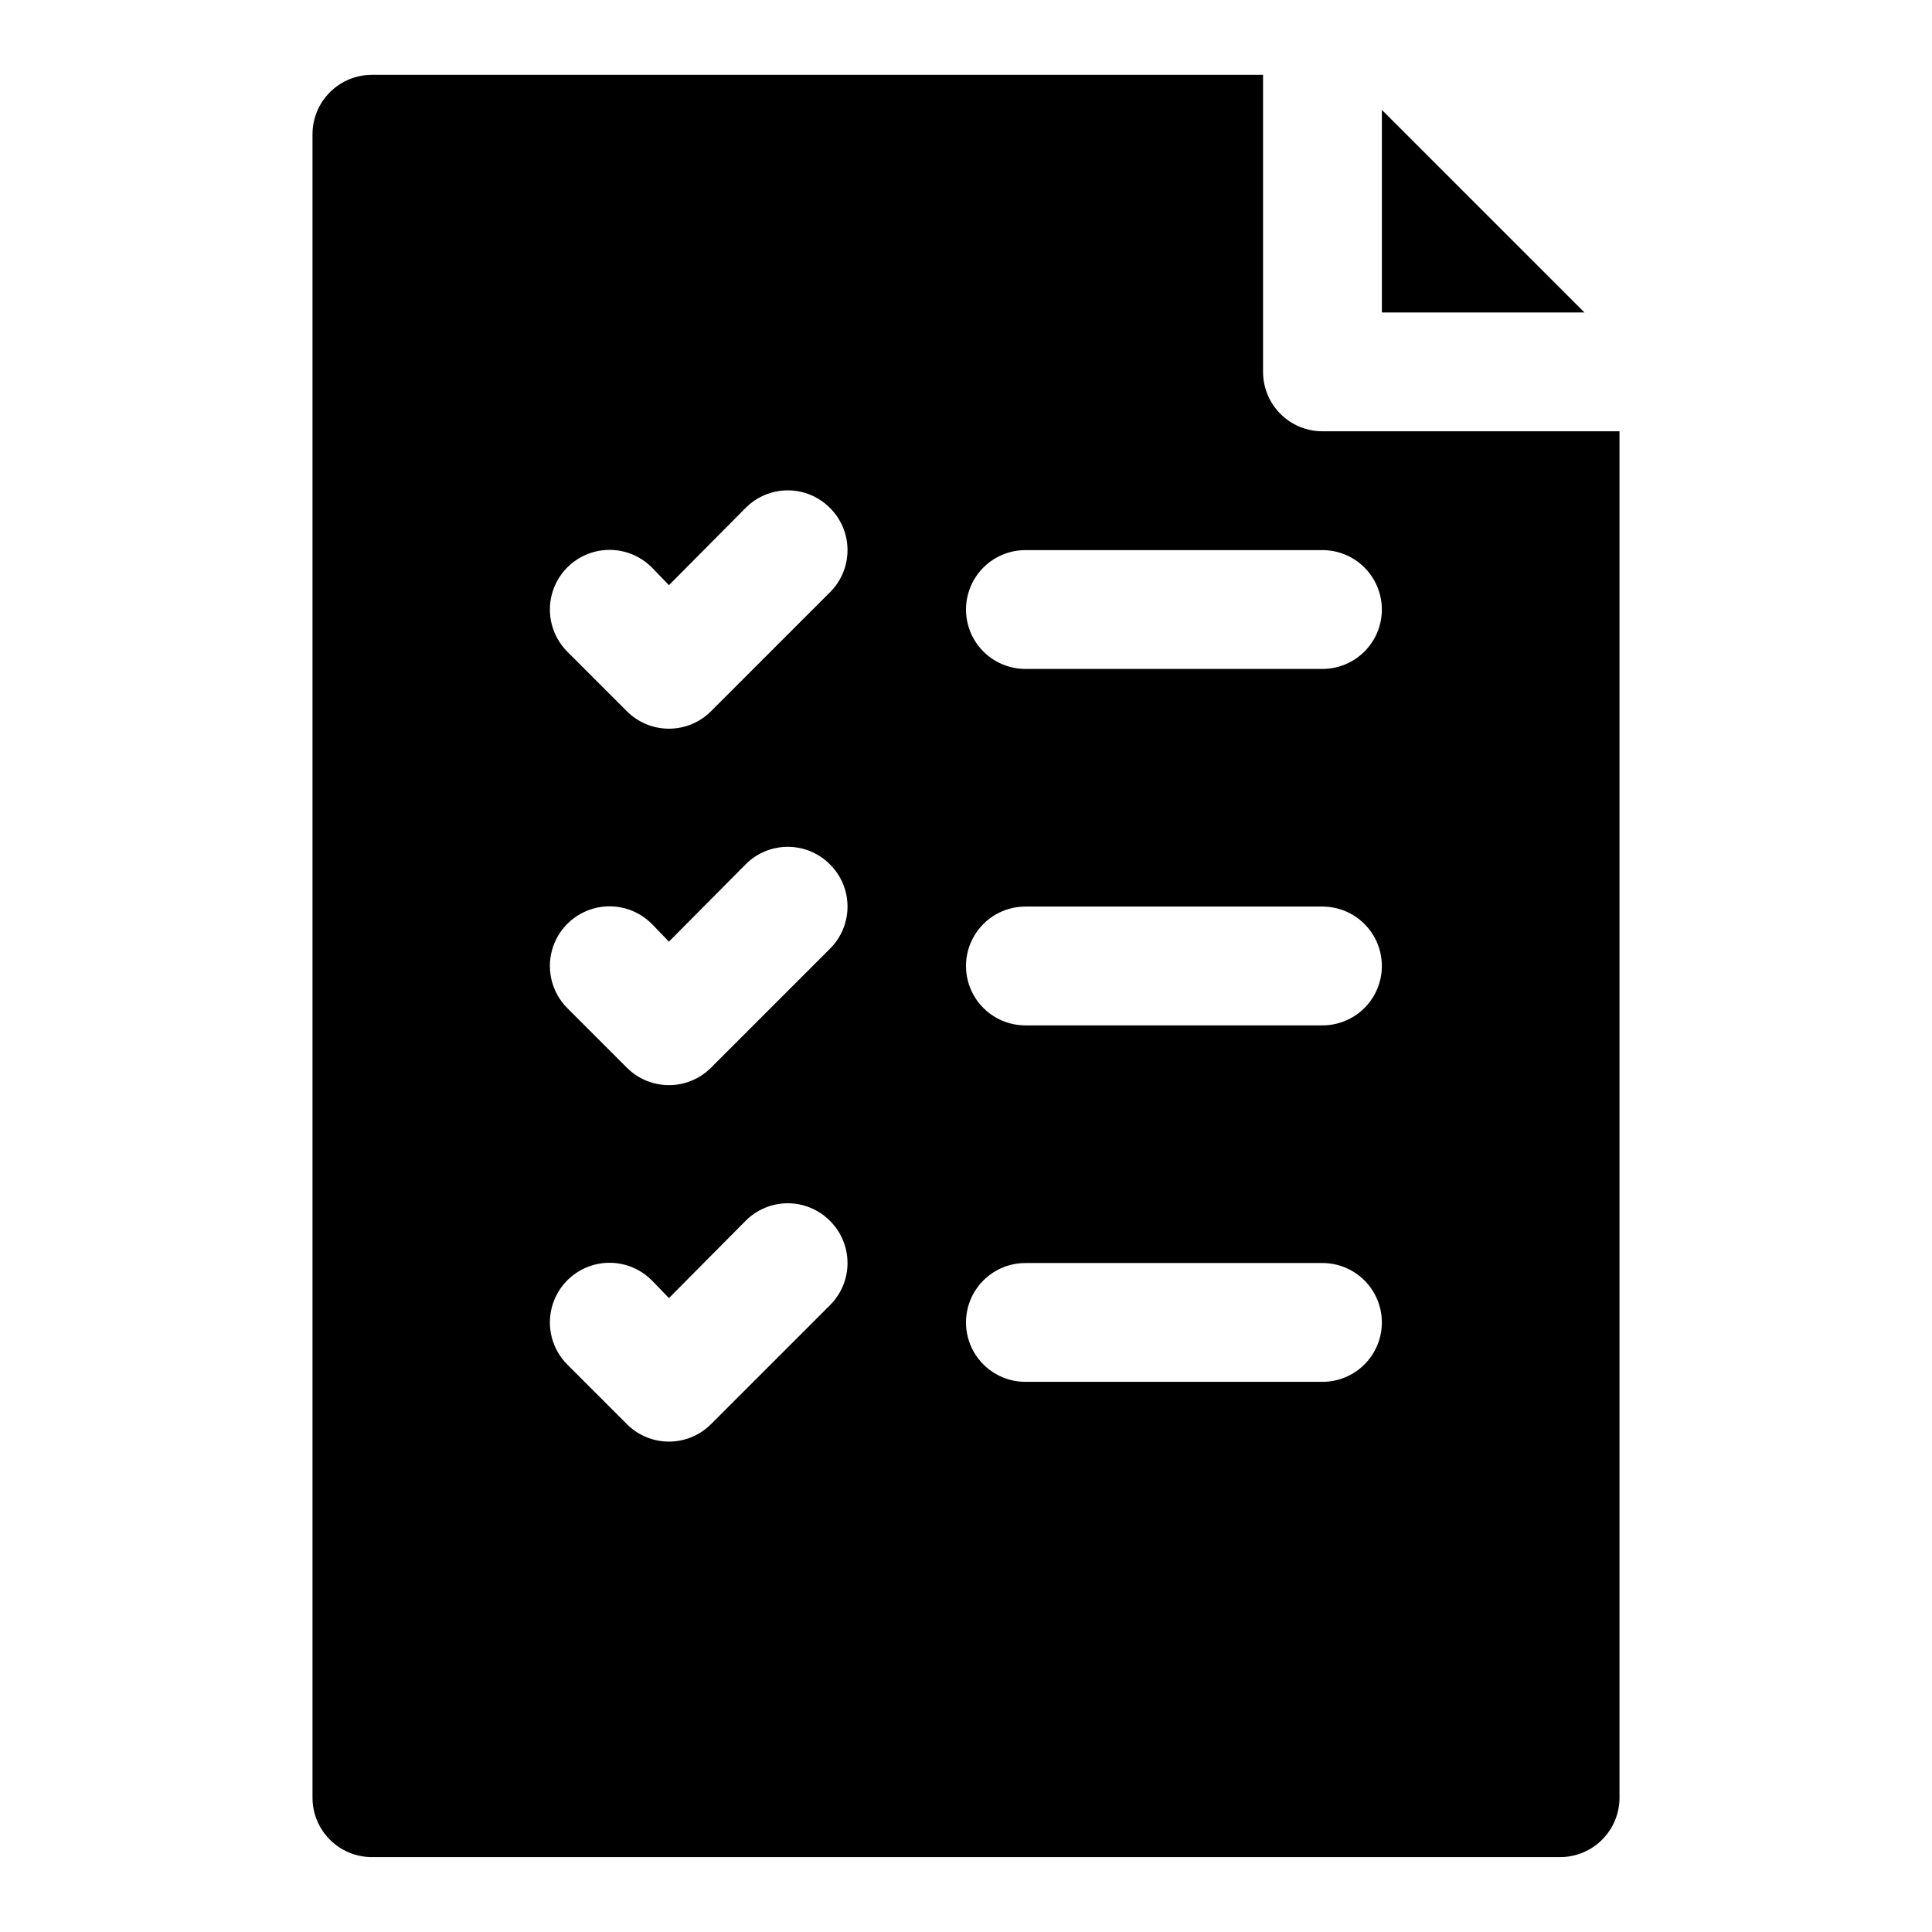 <?xml version="1.0" encoding="UTF-8"?>
<!-- Uploaded to: ICON Repo, www.svgrepo.com, Generator: ICON Repo Mixer Tools -->
<svg fill="#000000" width="800px" height="800px" version="1.1" viewBox="144 144 512 512" xmlns="http://www.w3.org/2000/svg">
 <path d="m510.21 173.12 53.688 53.688h-53.688zm62.977 85.176v362.11c0 4.176-1.66 8.18-4.613 11.133-2.953 2.953-6.957 4.613-11.133 4.613h-314.88c-4.176 0-8.18-1.66-11.133-4.613s-4.613-6.957-4.613-11.133v-440.83c0-4.176 1.66-8.18 4.613-11.133s6.957-4.613 11.133-4.613h236.16v78.723c0 4.176 1.66 8.18 4.609 11.133 2.953 2.953 6.961 4.609 11.133 4.609zm-209.24 209.24c-2.957-2.981-6.981-4.656-11.18-4.656-4.195 0-8.223 1.676-11.176 4.656l-20.312 20.469-4.566-4.723c-3.992-3.996-9.812-5.555-15.27-4.094-5.453 1.465-9.715 5.723-11.176 11.18-1.465 5.457 0.098 11.277 4.09 15.27l15.746 15.746c2.953 2.981 6.981 4.656 11.176 4.656 4.199 0 8.223-1.676 11.18-4.656l31.488-31.488c2.981-2.957 4.656-6.981 4.656-11.18s-1.676-8.223-4.656-11.18zm0-94.465v0.004c-2.957-2.984-6.981-4.66-11.18-4.66-4.195 0-8.223 1.676-11.176 4.66l-20.312 20.465-4.566-4.723c-3.992-3.992-9.812-5.555-15.27-4.09-5.453 1.461-9.715 5.723-11.176 11.176-1.465 5.457 0.098 11.277 4.09 15.27l15.746 15.746c2.953 2.981 6.981 4.656 11.176 4.656 4.199 0 8.223-1.676 11.18-4.656l31.488-31.488c2.981-2.957 4.656-6.981 4.656-11.18 0-4.199-1.676-8.223-4.656-11.176zm0-94.465v0.004c-2.957-2.981-6.981-4.66-11.18-4.66-4.195 0-8.223 1.68-11.176 4.66l-20.312 20.465-4.566-4.723c-3.992-3.992-9.812-5.555-15.27-4.09-5.453 1.461-9.715 5.723-11.176 11.176-1.465 5.457 0.098 11.277 4.09 15.27l15.746 15.746c2.953 2.981 6.981 4.656 11.176 4.656 4.199 0 8.223-1.676 11.18-4.656l31.488-31.488c2.981-2.957 4.656-6.981 4.656-11.18 0-4.195-1.676-8.223-4.656-11.176zm146.26 215.85c0-4.172-1.66-8.18-4.613-11.133-2.949-2.949-6.957-4.609-11.133-4.609h-78.719c-5.625 0-10.82 3-13.633 7.871s-2.812 10.875 0 15.746c2.812 4.871 8.008 7.871 13.633 7.871h78.719c4.176 0 8.184-1.66 11.133-4.613 2.953-2.949 4.613-6.957 4.613-11.133zm0-94.465v0.004c0-4.176-1.66-8.18-4.613-11.133-2.949-2.953-6.957-4.613-11.133-4.613h-78.719c-5.625 0-10.82 3-13.633 7.871s-2.812 10.875 0 15.746 8.008 7.871 13.633 7.871h78.719c4.176 0 8.184-1.66 11.133-4.609 2.953-2.953 4.613-6.957 4.613-11.133zm0-94.465v0.004c0-4.176-1.66-8.18-4.613-11.133-2.949-2.953-6.957-4.613-11.133-4.613h-78.719c-5.625 0-10.82 3-13.633 7.875-2.812 4.871-2.812 10.871 0 15.742s8.008 7.871 13.633 7.871h78.719c4.176 0 8.184-1.656 11.133-4.609 2.953-2.953 4.613-6.957 4.613-11.133z"/>
</svg>